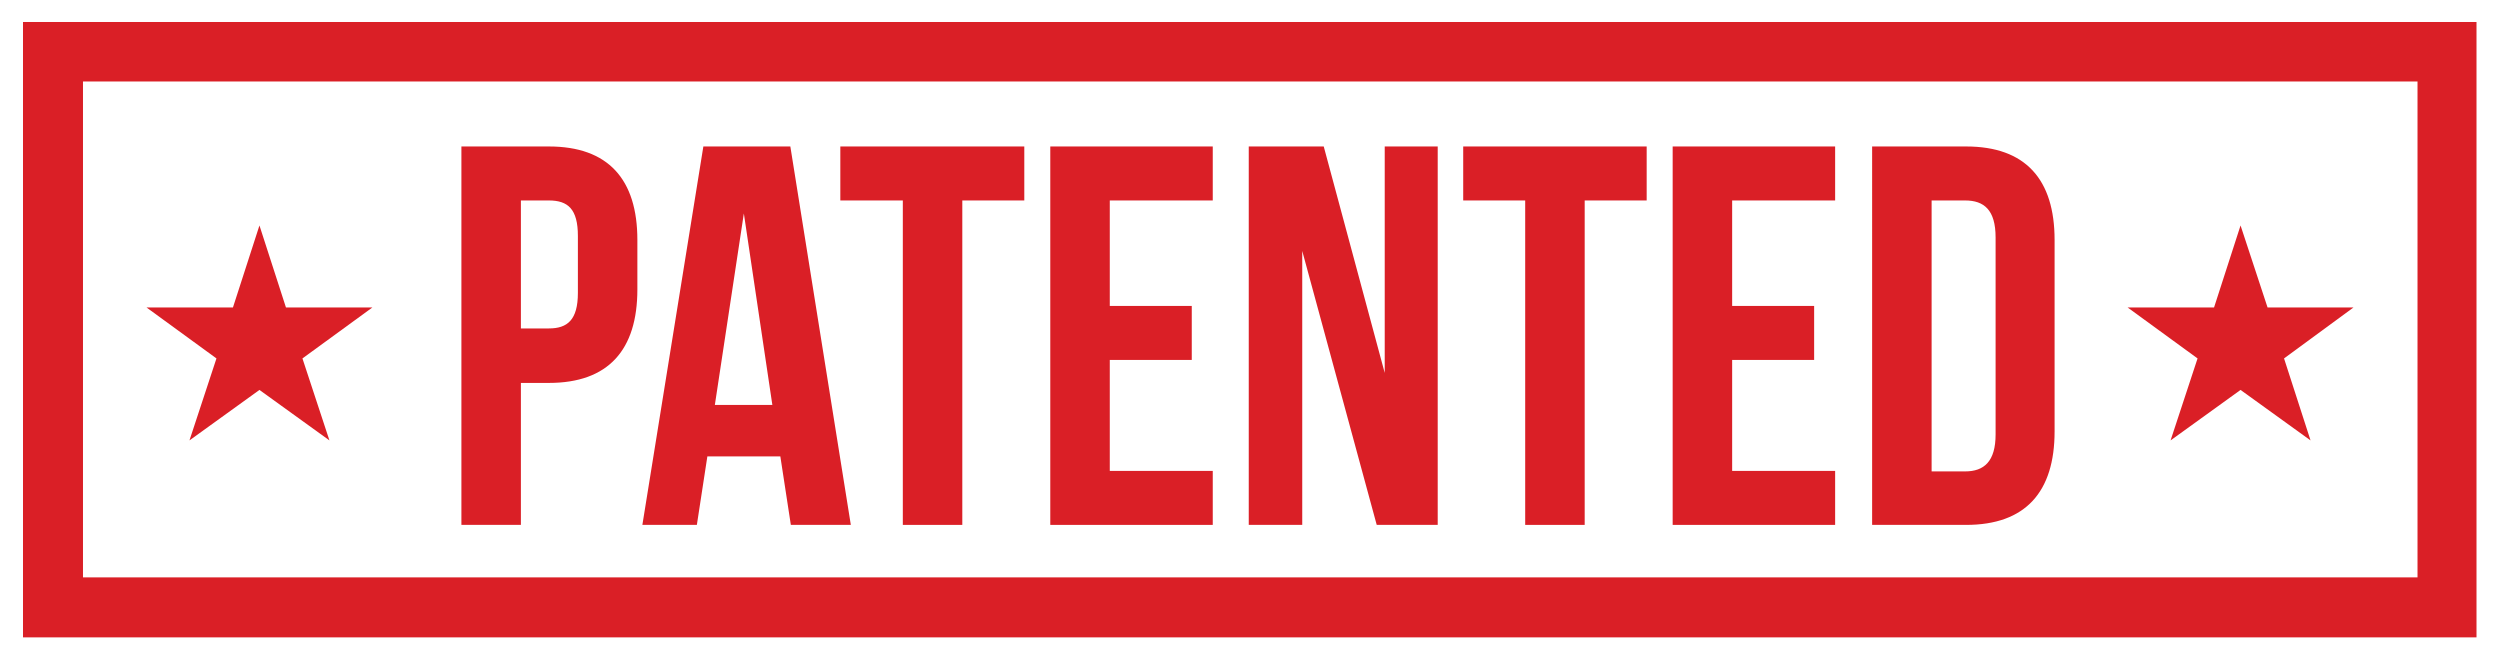 <?xml version="1.0" encoding="utf-8"?>
<!-- Generator: Adobe Illustrator 26.5.2, SVG Export Plug-In . SVG Version: 6.00 Build 0)  -->
<svg version="1.1" xmlns="http://www.w3.org/2000/svg" xmlns:xlink="http://www.w3.org/1999/xlink" x="0px" y="0px"
	 viewBox="0 0 500.1 131.8" style="enable-background:new 0 0 500.1 131.8;" xml:space="preserve">
<style type="text/css">
	.st0{fill:#E6E7E8;}
	.st1{fill:#DA1F26;}
	.st2{fill:#FFFFFF;}
	.st3{fill:#808285;}
</style>
<g id="Background">
</g>
<g id="Object">
	<g>
		<polygon class="st1" points="434.2,88.1 448.2,78 462.2,88.1 456.9,71.7 470.8,61.5 453.6,61.5 448.2,45.1 442.9,61.5 425.6,61.5 
			439.6,71.7 		"/>
		<polygon class="st1" points="37.9,88.1 51.9,78 65.9,88.1 60.5,71.7 74.5,61.5 57.2,61.5 51.9,45.1 46.6,61.5 29.3,61.5 
			43.3,71.7 		"/>
		<path class="st1" d="M104.2,76.6h5.6c11.9,0,17.7-6.6,17.7-18.7V48c0-12.1-5.8-18.7-17.7-18.7H92.3V105h11.9V76.6z M104.2,40.1
			h5.6c3.8,0,5.8,1.7,5.8,7.1v11.4c0,5.4-2.1,7.1-5.8,7.1h-5.6V40.1z"/>
		<path class="st1" d="M141.5,91.3h14.6l2.1,13.7h12l-12.1-75.7h-17.4L128.5,105h10.9L141.5,91.3z M148.8,42.7l5.7,38.3H143
			L148.8,42.7z"/>
		<polygon class="st1" points="180.6,105 192.5,105 192.5,40.1 204.9,40.1 204.9,29.3 168.1,29.3 168.1,40.1 180.6,40.1 		"/>
		<polygon class="st1" points="242.6,94.2 222,94.2 222,72 238.4,72 238.4,61.2 222,61.2 222,40.1 242.6,40.1 242.6,29.3 
			210.1,29.3 210.1,105 242.6,105 		"/>
		<polygon class="st1" points="260.5,50.2 275.4,105 287.6,105 287.6,29.3 277,29.3 277,74.6 264.8,29.3 249.8,29.3 249.8,105 
			260.5,105 		"/>
		<polygon class="st1" points="305.1,105 317,105 317,40.1 329.4,40.1 329.4,29.3 292.7,29.3 292.7,40.1 305.1,40.1 		"/>
		<polygon class="st1" points="367.1,94.2 346.5,94.2 346.5,72 362.9,72 362.9,61.2 346.5,61.2 346.5,40.1 367.1,40.1 367.1,29.3 
			334.6,29.3 334.6,105 367.1,105 		"/>
		<path class="st1" d="M411,86.3V48c0-12.1-5.8-18.7-17.7-18.7h-18.8V105h18.8C405.2,105,411,98.4,411,86.3z M386.4,94.2V40.1h6.7
			c3.8,0,6.1,1.9,6.1,7.4v39.4c0,5.4-2.3,7.4-6.1,7.4H386.4z"/>
		<path class="st1" d="M4.6,4.4v123.1h490.8V4.4H4.6z M483.6,115.5h-467V16.3h467V115.5z"/>
	</g>
</g>
<g id="Designed_by_Vecteezy">
</g>
</svg>
